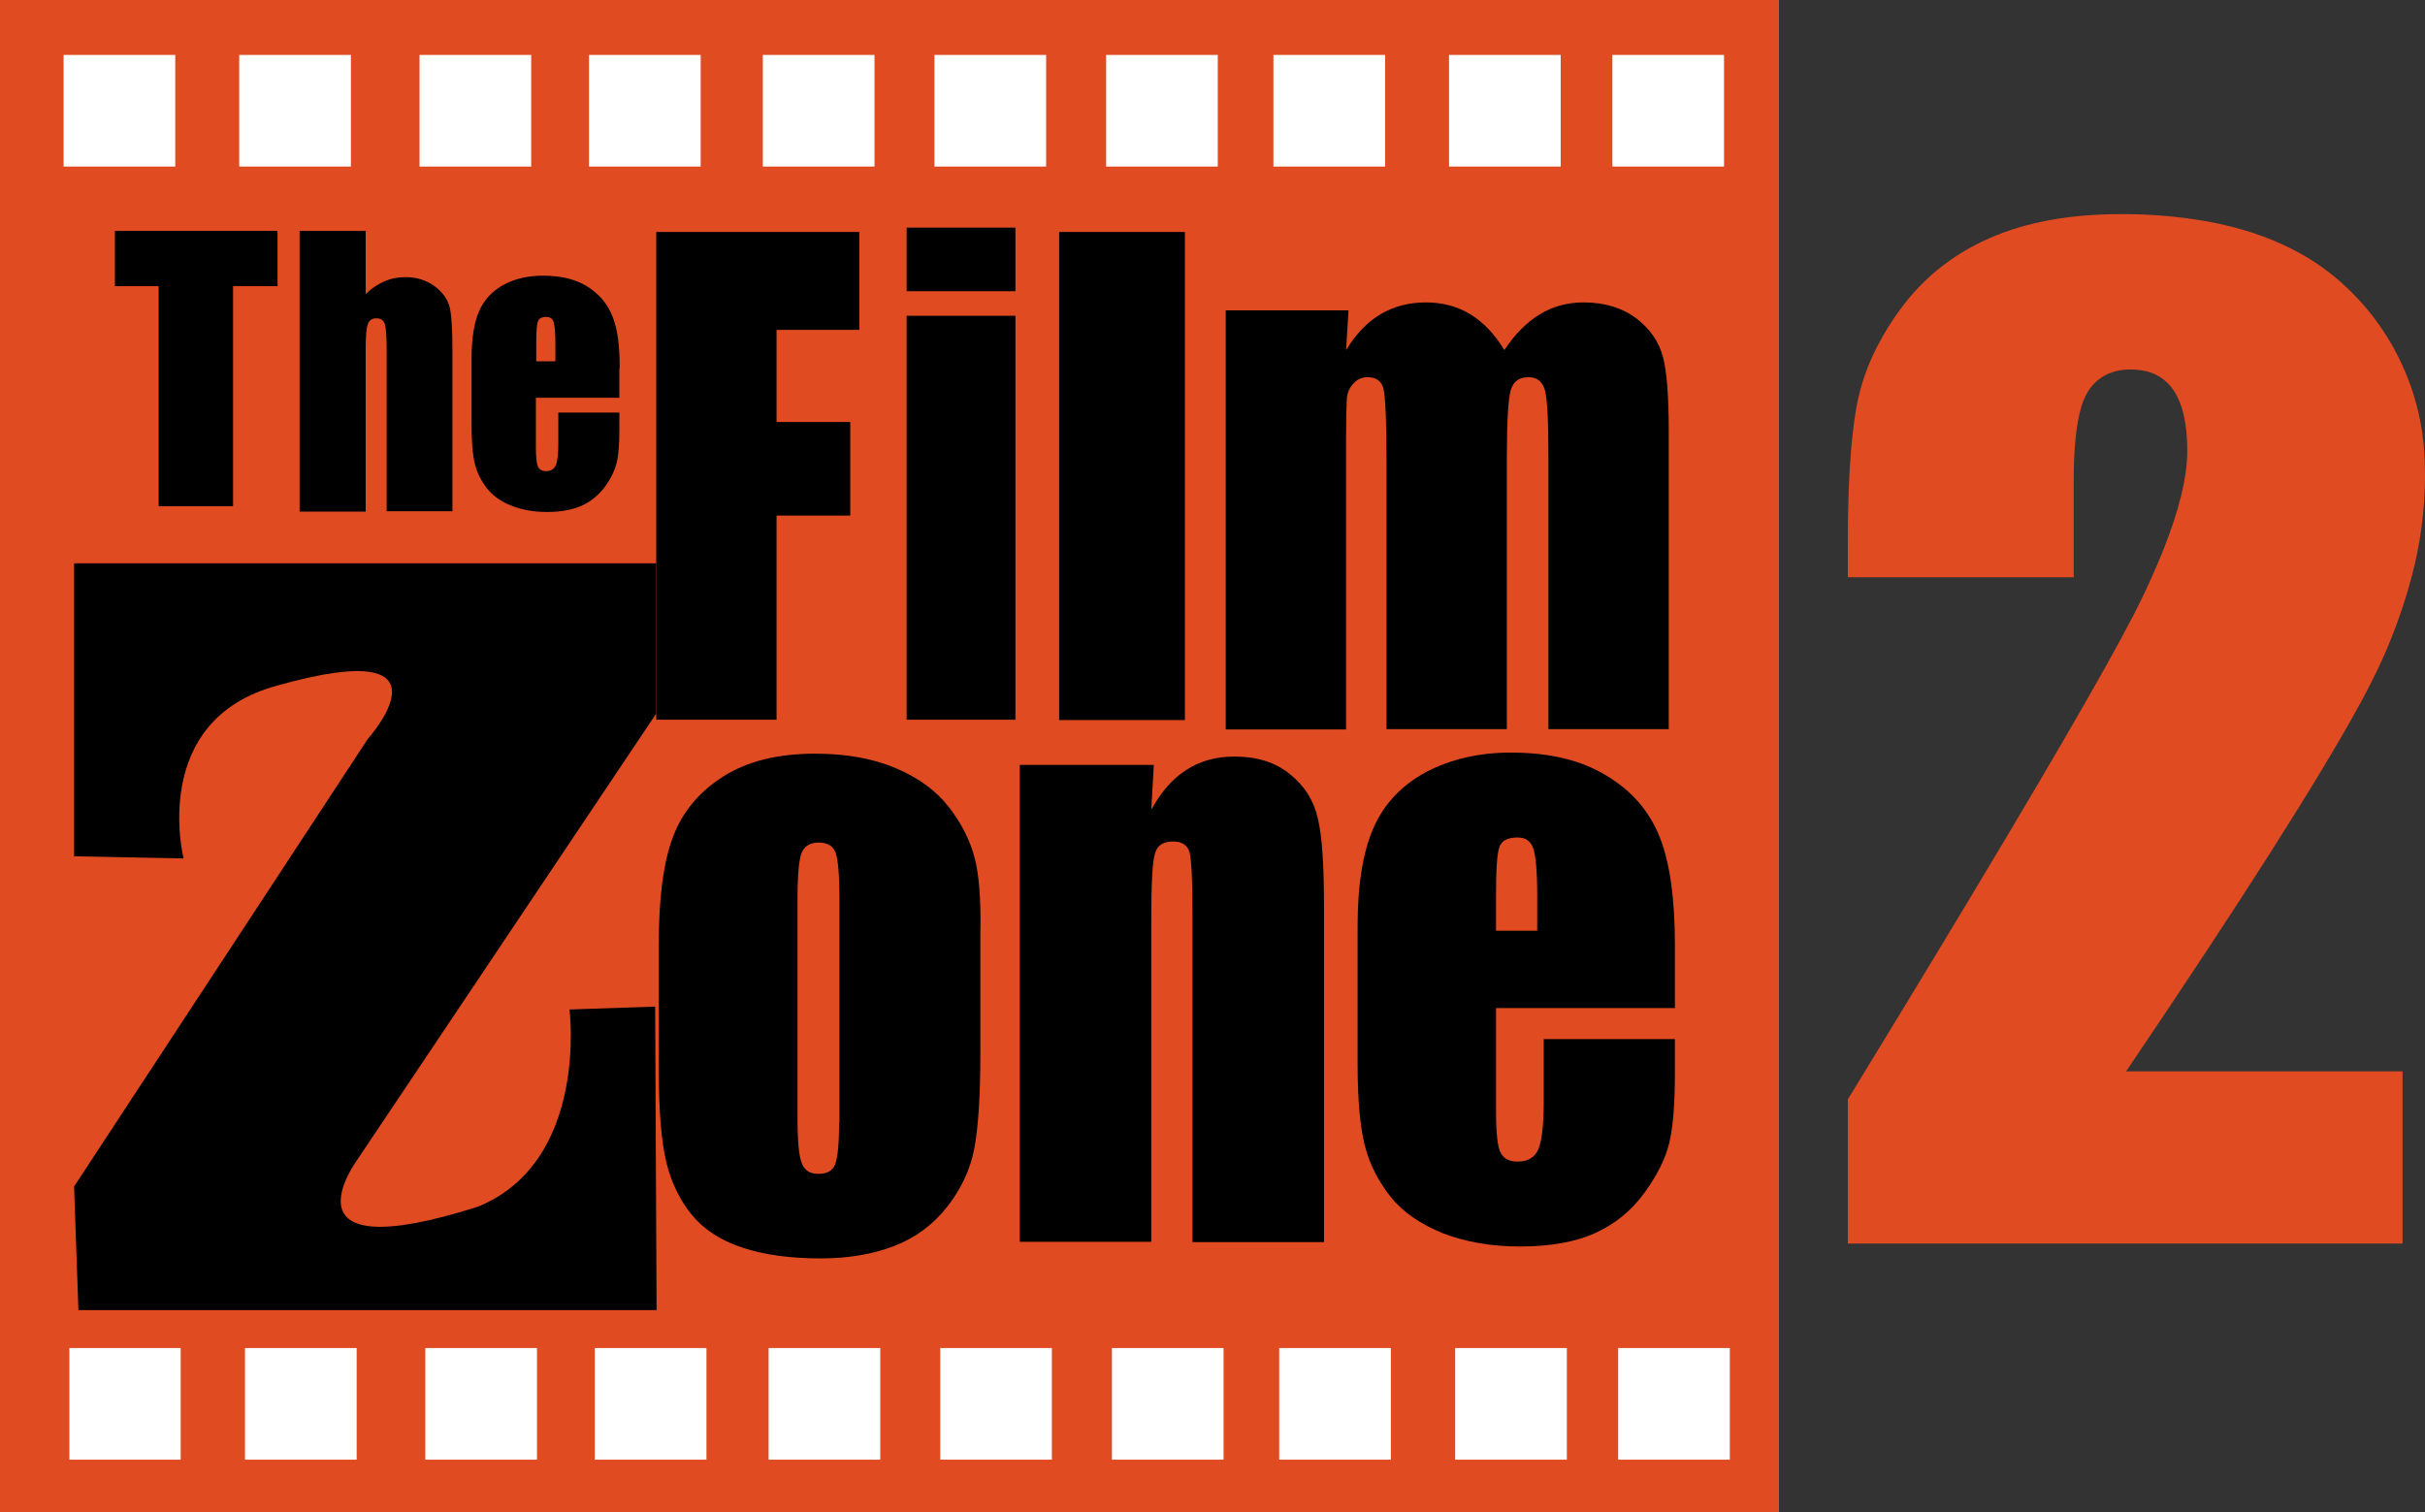 <svg version="1.1" xmlns="http://www.w3.org/2000/svg" xmlns:xlink="http://www.w3.org/1999/xlink" width="671.08" height="418.6" viewBox="0,0,671.08,418.6"><rect x="0" y="0" width="671.08" height="418.6" fill="#333333" stroke="none"/><g transform="translate(95.54,29.3)"><g data-paper-data="{&quot;isPaintingLayer&quot;:true}" stroke-linejoin="miter" stroke-dasharray="" stroke-dashoffset="0" style="mix-blend-mode: normal"><path d="M-87.64,384v-404.8h479.1v404.8z" fill="#ffffff" fill-rule="nonzero" stroke="none" stroke-width="1" stroke-linecap="butt" stroke-miterlimit="10"/><path d="M-87.64,384v-404.8h479.1v404.8z" fill="none" fill-rule="nonzero" stroke="#ffffff" stroke-width="0.216" stroke-linecap="butt" stroke-miterlimit="3.864"/><path d="M-77.94,16.8h30.9v-30.9h-30.9zM-76.34,374.7h30.8v-30.9h-30.8zM-29.34,16.8h30.9v-30.9h-30.9zM-27.74,374.7h30.9v-30.9h-30.9zM20.56,16.8h30.9v-30.9h-30.9zM22.16,374.7h30.9v-30.9h-30.9zM67.46,16.8h30.9v-30.9h-30.9zM69.06,374.7h30.9v-30.9h-30.9zM115.56,16.8h30.9v-30.9h-30.9zM117.16,374.7h30.9v-30.9h-30.9zM163.06,16.8h30.9v-30.9h-30.9zM164.66,374.7h30.9v-30.9h-30.9zM210.56,16.8h30.9v-30.9h-30.9zM212.16,374.7h30.9v-30.9h-30.9zM256.86,16.8h30.9v-30.9h-30.9zM258.46,374.7h30.9v-30.9h-30.9zM305.46,16.8h30.9v-30.9h-30.9zM307.16,374.7h30.9v-30.9h-30.9zM350.66,16.8h30.9v-30.9h-30.9zM352.26,374.7h30.9v-30.9h-30.9zM-95.54,-29.3h492.3v418.6h-492.3z" fill="#e14b22" fill-rule="nonzero" stroke="none" stroke-width="1" stroke-linecap="butt" stroke-miterlimit="10"/><path d="M-18.74,34.6v15.3h-12.3v60.9h-20.6v-60.9h-12.1v-15.3h45" fill="#000000" fill-rule="nonzero" stroke="none" stroke-width="1" stroke-linecap="butt" stroke-miterlimit="10"/><path d="M5.66,34.6v17.5c1.6,-1.6 3.3,-2.7 5.1,-3.5c1.8,-0.8 3.8,-1.2 5.9,-1.2c3.2,0 5.9,0.9 8.2,2.6c2.2,1.7 3.6,3.7 4.1,6c0.5,2.2 0.7,6.4 0.7,12.3v43.9h-18.2v-44.7c0,-3.7 -0.2,-6.1 -0.5,-7.1c-0.4,-1.1 -1.1,-1.6 -2.4,-1.6c-1.1,0 -1.9,0.5 -2.3,1.6c-0.4,1.1 -0.6,3.2 -0.6,6.5v45.4h-18.3v-77.7h18.3" fill="#000000" fill-rule="nonzero" stroke="none" stroke-width="1" stroke-linecap="butt" stroke-miterlimit="10"/><path d="M75.86,72.6v8.2h-23.1v13.6c0,2.9 0.2,4.7 0.6,5.5c0.4,0.8 1.1,1.2 2.2,1.2c1.3,0 2.2,-0.5 2.7,-1.6c0.5,-1.1 0.7,-3.2 0.7,-6.3v-8.3h16.9v4.7c0,3.9 -0.2,6.9 -0.7,9c-0.5,2.1 -1.5,4.3 -3.2,6.7c-1.7,2.3 -3.8,4.1 -6.4,5.3c-2.6,1.2 -5.8,1.8 -9.7,1.8c-3.8,0 -7.1,-0.6 -10,-1.8c-2.9,-1.1 -5.1,-2.8 -6.7,-4.8c-1.6,-2.1 -2.7,-4.3 -3.3,-6.8c-0.6,-2.4 -0.9,-6 -0.9,-10.7v-18.4c0,-5.5 0.7,-9.9 2.1,-13.1c1.4,-3.2 3.7,-5.6 6.8,-7.3c3.2,-1.7 6.8,-2.5 10.9,-2.5c5,0 9.1,1 12.4,3.1c3.2,2.1 5.5,4.8 6.8,8.2c1.4,3.4 2,8.1 2,14.3M58.16,70.7v-4.6c0,-3.2 -0.2,-5.4 -0.5,-6.3c-0.3,-0.9 -1,-1.4 -2,-1.4c-1.2,0 -2,0.4 -2.3,1.2c-0.4,0.8 -0.5,3 -0.5,6.5v4.6z" fill="#000000" fill-rule="nonzero" stroke="none" stroke-width="1" stroke-linecap="butt" stroke-miterlimit="10"/><path d="M86.06,34.9h56.2v27.1h-22.9v25.5h20.4v25.9h-20.4v56.5h-33.3v-135" fill="#000000" fill-rule="nonzero" stroke="none" stroke-width="1" stroke-linecap="butt" stroke-miterlimit="10"/><path d="M155.36,58.1h30.1v111.8h-30.1zM155.36,33.7h30.1v17.6h-30.1z" fill="#000000" fill-rule="nonzero" stroke="none" stroke-width="1" stroke-linecap="butt" stroke-miterlimit="10"/><path d="M197.56,170v-135.1h34.8v135.1z" fill="#000000" fill-rule="nonzero" stroke="none" stroke-width="1" stroke-linecap="butt" stroke-miterlimit="10"/><path d="M277.66,56.4l-0.7,11.2c2.7,-4.4 5.8,-7.7 9.5,-9.9c3.7,-2.2 7.9,-3.3 12.6,-3.3c9.2,0 16.4,4.4 21.7,13.2c2.9,-4.4 6.2,-7.7 9.8,-9.9c3.6,-2.2 7.7,-3.3 12.1,-3.3c5.9,0 10.7,1.5 14.6,4.4c3.8,2.9 6.3,6.5 7.4,10.7c1.1,4.2 1.6,11.1 1.6,20.6v82.4h-33.3v-75.5c0,-9.9 -0.3,-16 -1,-18.4c-0.7,-2.4 -2.2,-3.5 -4.6,-3.5c-2.5,0 -4.1,1.2 -4.8,3.5c-0.7,2.3 -1.1,8.5 -1.1,18.4v75.5h-33.3v-73.6c0,-11.4 -0.3,-18.1 -0.8,-20.4c-0.5,-2.3 -2,-3.4 -4.5,-3.4c-1.5,0 -2.9,0.6 -3.9,1.8c-1.1,1.2 -1.7,2.6 -1.8,4.4c-0.1,1.7 -0.2,5.4 -0.2,11v80.3h-33.3v-116h34" fill="#000000" fill-rule="nonzero" stroke="none" stroke-width="1" stroke-linecap="butt" stroke-miterlimit="10"/><path d="M86.06,126.6v41.6l-82.8,123.6c0,0 -22.6,30.7 33.4,12.9c30.8,-12.5 25.4,-54.6 25.4,-54.6l23.7,-0.8l0.4,84h-160l-1.2,-34.2l81.3,-123.9c0,0 26.1,-29.1 -24.9,-14.8c-35.8,9.5 -26.1,47.9 -26.1,47.9l-30.3,-0.6v-81.1h161.1" fill="#000000" fill-rule="nonzero" stroke="none" stroke-width="1" stroke-linecap="butt" stroke-miterlimit="10"/><path d="M136.76,281.6v-62c0,-6.9 -0.4,-11.2 -1.1,-13c-0.7,-1.8 -2.3,-2.7 -4.6,-2.7c-2.3,0 -3.9,0.9 -4.7,2.7c-0.8,1.8 -1.2,6.1 -1.2,13v60.7c0,6.3 0.4,10.5 1.2,12.4c0.8,2 2.3,2.9 4.6,2.9c2.3,0 3.9,-0.8 4.6,-2.6c0.7,-1.8 1.1,-5.6 1.1,-11.4M175.76,229.1v33c0,12.1 -0.6,20.9 -1.7,26.6c-1.1,5.7 -3.6,11 -7.4,15.9c-3.8,4.9 -8.7,8.6 -14.6,10.9c-5.9,2.3 -12.7,3.5 -20.4,3.5c-8.6,0 -15.8,-1 -21.8,-3c-6,-2 -10.6,-5 -13.9,-9c-3.3,-4 -5.7,-8.9 -7.1,-14.6c-1.4,-5.8 -2.1,-14.3 -2.1,-25.8v-34.5c0,-12.6 1.2,-22.3 3.8,-29.4c2.6,-7.1 7.2,-12.7 13.9,-17c6.7,-4.3 15.2,-6.4 25.6,-6.4c8.8,0 16.2,1.4 22.5,4.1c6.3,2.7 11.1,6.3 14.5,10.7c3.4,4.4 5.7,8.9 7,13.6c1.3,4.6 1.9,11.8 1.7,21.4z" fill="#000000" fill-rule="nonzero" stroke="none" stroke-width="1" stroke-linecap="butt" stroke-miterlimit="10"/><path d="M223.76,182.4l-0.7,12.4c2.7,-4.9 5.9,-8.6 9.7,-11c3.8,-2.5 8.3,-3.7 13.3,-3.7c6.3,0 11.4,1.6 15.4,4.9c4,3.2 6.6,7.3 7.7,12.3c1.2,4.9 1.7,13.2 1.7,24.7v92.5h-36.4v-91.3c0,-9.1 -0.3,-14.6 -0.8,-16.6c-0.6,-2 -2.1,-3 -4.6,-3c-2.7,0 -4.4,1.1 -5,3.4c-0.7,2.3 -1,8.4 -1,18.3v89.1h-36.4v-132h37.1" fill="#000000" fill-rule="nonzero" stroke="none" stroke-width="1" stroke-linecap="butt" stroke-miterlimit="10"/><path d="M367.96,232.2v17.5h-49.5v28.4c0,6 0.4,9.8 1.2,11.5c0.8,1.7 2.4,2.6 4.7,2.6c2.9,0 4.8,-1.1 5.8,-3.4c1,-2.3 1.5,-6.7 1.5,-13.2v-17.3h36.3v9.7c0,8.2 -0.5,14.4 -1.5,18.8c-1,4.4 -3.3,9 -6.9,14c-3.6,5 -8.2,8.7 -13.7,11.2c-5.6,2.5 -12.5,3.7 -20.8,3.7c-8.1,0 -15.2,-1.3 -21.4,-3.7c-6.1,-2.5 -11,-5.8 -14.4,-10.1c-3.4,-4.3 -5.8,-9 -7.1,-14.1c-1.3,-5.1 -2,-12.6 -2,-22.4v-38.5c0,-11.5 1.5,-20.6 4.5,-27.3c3,-6.7 7.9,-11.7 14.6,-15.3c6.8,-3.5 14.5,-5.3 23.3,-5.3c10.7,0 19.5,2.1 26.5,6.4c7,4.2 11.9,9.9 14.7,17c2.8,7 4.2,17 4.2,29.8M318.46,228.3h11.4v-9.6c0,-6.8 -0.4,-11.2 -1.1,-13.2c-0.7,-2 -2.1,-3 -4.3,-3c-2.7,0 -4.4,0.8 -5,2.5c-0.7,1.6 -1,6.2 -1,13.6v9.6z" fill="#000000" fill-rule="nonzero" stroke="none" stroke-width="1" stroke-linecap="butt" stroke-miterlimit="10"/><g fill="#000000" fill-rule="nonzero" stroke="none" stroke-width="1" stroke-linecap="butt" stroke-miterlimit="10" font-family="&quot;Helvetica Neue&quot;, Helvetica, Arial, sans-serif" font-weight="400" font-size="16" text-anchor="start"/><path d="M492.827,267.222h76.496v47.657h-153.508v-39.887c7.909,-12.928 15.787,-25.875 23.634,-38.84c28.845,-47.69 47.364,-79.508 55.557,-95.454c0.641,-1.246 1.268,-2.499 1.881,-3.759c2.125,-4.351 4.102,-8.773 5.927,-13.258c4.626,-11.463 6.938,-20.829 6.938,-28.1c0.008,-1.988 -0.095,-3.975 -0.308,-5.952c-0.476,-4.258 -1.507,-7.692 -3.091,-10.302c-0.155,-0.256 -0.318,-0.507 -0.488,-0.753c-2.049,-2.989 -5.283,-4.954 -8.88,-5.397c-0.976,-0.147 -1.962,-0.219 -2.949,-0.216c-1.688,-0.019 -3.369,0.229 -4.979,0.736c-2.871,0.938 -5.305,2.886 -6.85,5.481c-0.763,1.282 -1.356,2.657 -1.765,4.092c-1.412,4.64 -2.118,11.506 -2.118,20.6v26.594h-62.509v-10.188c-0.005,-4.57 0.074,-9.14 0.237,-13.707c0.309,-8.358 0.923,-15.462 1.842,-21.314c0.106,-0.674 0.219,-1.347 0.339,-2.019c1.076,-5.85 3.027,-11.504 5.786,-16.773c1.791,-3.451 3.839,-6.763 6.129,-9.905c6.33,-8.749 14.561,-15.368 24.691,-19.857c10.131,-4.489 22.276,-6.733 36.436,-6.733c8.053,-0.052 16.094,0.622 24.026,2.016c8.827,1.613 16.7,4.194 23.62,7.745c5.608,2.848 10.763,6.513 15.295,10.874c13.454,12.887 21.128,30.664 21.279,49.294c0.031,0.979 0.046,1.959 0.046,2.939c-0.056,9.418 -1.333,18.788 -3.798,27.877c-2.106,7.841 -4.849,15.497 -8.201,22.891c-1.893,4.125 -3.942,8.178 -6.143,12.148c-11.246,20.601 -32.769,54.425 -64.571,101.473z" fill="#e14b22" fill-rule="evenodd" stroke="none" stroke-width="0" stroke-linecap="round" stroke-miterlimit="10"/></g></g></svg>